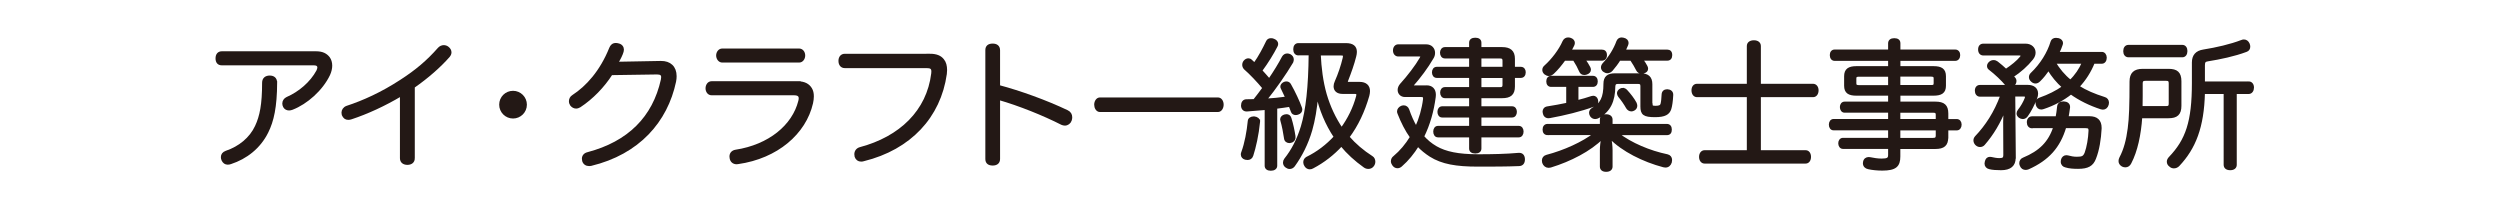 <?xml version="1.0" encoding="UTF-8"?><svg id="_レイヤー_2" xmlns="http://www.w3.org/2000/svg" width="370" height="30" xmlns:xlink="http://www.w3.org/1999/xlink" viewBox="0 0 370 30"><defs><style>.cls-1{fill:none;}.cls-2{clip-path:url(#clippath);}.cls-3{fill:#231815;stroke:#231815;stroke-miterlimit:10;stroke-width:.36px;}</style><clipPath id="clippath"><rect class="cls-1" width="370" height="30"/></clipPath></defs><g id="H_F"><g class="cls-2"><g><path class="cls-3" d="M46.79,7.77c.93,0,1.47,.31,1.85,.79,.23,.31,.35,.71,.35,1.16,0,.39-.1,.85-.31,1.31-1.06,2.24-3.34,4.23-5.43,5.04-.17,.06-.31,.1-.46,.1-.29,0-.56-.12-.71-.39-.08-.14-.12-.31-.12-.46,0-.35,.21-.64,.52-.79,1.83-.79,3.57-2.26,4.52-4.02,.08-.19,.15-.37,.15-.52,0-.29-.21-.5-.68-.5h-13.64c-.5,0-.75-.31-.75-.85s.27-.87,.75-.87h13.98Zm-5.95,4.44c-.02,3.63-.48,5.68-1.31,7.34-1.14,2.3-3.13,3.82-5.39,4.56-.15,.06-.29,.08-.44,.08-.33,0-.58-.17-.75-.54-.06-.14-.08-.29-.08-.41,0-.33,.19-.6,.6-.75,1.97-.66,3.61-1.99,4.44-3.77,.71-1.51,1.06-3.26,1.06-6.47,0-.6,.39-.89,.95-.89s.91,.29,.91,.85Z"/><path class="cls-3" d="M61.21,23.43c0,.52-.39,.79-.91,.79s-.93-.25-.93-.81V14.06c-2.47,1.47-5.04,2.65-7.38,3.42-.17,.06-.31,.08-.46,.08-.35,0-.6-.19-.77-.58-.02-.1-.04-.21-.04-.31,0-.33,.21-.68,.62-.83,2.43-.79,5.21-2.05,7.98-3.86,2.28-1.47,3.96-2.88,5.64-4.79,.19-.21,.46-.33,.71-.33,.21,0,.42,.06,.6,.21,.25,.19,.37,.44,.37,.68,0,.19-.08,.37-.23,.56-1.29,1.47-3.09,3.07-5.2,4.54v10.58Z"/><path class="cls-3" d="M77.8,15.49c0,1.04-.85,1.87-1.87,1.87s-1.87-.83-1.87-1.87,.83-1.87,1.87-1.87,1.87,.85,1.87,1.87Z"/><path class="cls-3" d="M90.49,10.93c-1.2,1.87-2.86,3.59-4.69,4.79-.19,.1-.35,.17-.54,.17-.27,0-.52-.14-.71-.37-.1-.14-.17-.33-.17-.54,0-.27,.12-.58,.44-.77,2.05-1.33,4.13-3.61,5.52-7.07,.15-.37,.39-.6,.81-.6,.1,0,.23,.02,.37,.06,.44,.1,.64,.42,.64,.75,0,.08-.02,.19-.04,.27-.12,.44-.41,1.02-.81,1.7l6.49-.12c1.33-.02,2.16,.73,2.16,2.07,0,.25-.02,.5-.08,.79-1.24,5.87-5.37,10.62-12.44,12.32-.08,.02-.17,.02-.25,.02-.41,0-.73-.21-.85-.6-.02-.1-.04-.21-.04-.31,0-.37,.23-.68,.68-.79,6.06-1.6,9.77-5.29,11.01-10.91,.02-.15,.04-.25,.04-.37,0-.39-.21-.58-.79-.58h-.08l-6.68,.1Z"/><path class="cls-3" d="M118.07,12.21c.97,0,1.58,.35,1.93,.93,.19,.31,.27,.68,.27,1.12,0,.31-.04,.64-.12,1-1.02,4.44-5.16,8.03-10.93,8.85-.06,.02-.12,.02-.19,.02-.48,0-.81-.29-.87-.77-.02-.06-.02-.12-.02-.19,0-.44,.27-.75,.73-.83,5-.77,8.54-3.71,9.46-7.38,.04-.15,.06-.29,.06-.42,0-.39-.23-.62-.91-.62h-12.17c-.44,0-.71-.41-.71-.85s.27-.87,.71-.87h12.77Zm.19-4.85c.44,0,.73,.39,.73,.85s-.29,.87-.73,.87h-11.36c-.44,0-.73-.44-.73-.87s.29-.85,.73-.85h11.36Z"/><path class="cls-3" d="M137.56,8.13c1,0,1.6,.25,1.99,.75,.31,.37,.44,.89,.44,1.49,0,.19-.02,.37-.04,.58-.89,6.3-5.25,11.03-12.13,12.73-.12,.04-.25,.06-.37,.06-.39,0-.66-.21-.79-.58-.02-.1-.04-.23-.04-.33,0-.42,.25-.75,.66-.87,5.97-1.58,10.04-5.5,10.72-11.07,.02-.1,.02-.21,.02-.31,0-.54-.27-.68-.91-.68h-12.09c-.48,0-.75-.37-.75-.89s.29-.87,.75-.87h12.55Z"/><path class="cls-3" d="M147.83,23.53c0,.56-.39,.79-.91,.79-.56,0-.91-.23-.91-.79V7.42c0-.56,.35-.79,.91-.79,.52,0,.91,.23,.91,.81v5.33c3.13,.83,6.99,2.22,10.12,3.71,.39,.19,.56,.5,.56,.87,0,.15-.02,.29-.08,.46-.12,.35-.46,.6-.83,.6-.15,0-.29-.04-.44-.1-2.74-1.39-6.3-2.82-9.33-3.69v8.92Z"/><path class="cls-3" d="M162.8,16.4c-.44,0-.68-.48-.68-.91s.25-.89,.68-.89h17.44c.44,0,.68,.44,.68,.89s-.25,.91-.68,.91h-17.44Z"/><path class="cls-3" d="M186.31,17.96v.06c-.19,1.95-.62,3.82-1,4.98-.12,.37-.39,.5-.68,.5-.1,0-.21-.02-.31-.04-.29-.08-.5-.29-.5-.6,0-.1,.02-.23,.08-.35,.46-1.22,.81-3.09,.95-4.6,.02-.31,.33-.5,.68-.5h.1c.37,.04,.66,.23,.66,.56Zm1.04-1.87c-.97,.08-1.93,.17-2.82,.23h-.04c-.35,0-.62-.23-.64-.68,0-.44,.21-.77,.62-.77,.37,0,.77,0,1.16-.02,.48-.6,.93-1.2,1.39-1.83-.87-1.04-1.91-2.14-2.78-2.9-.15-.17-.21-.35-.21-.52,0-.19,.06-.37,.19-.52,.17-.19,.35-.27,.54-.27,.12,0,.27,.04,.37,.15,.19,.17,.35,.33,.54,.5,.77-1.08,1.39-2.28,1.87-3.28,.1-.25,.33-.35,.56-.35,.15,0,.27,.02,.39,.08,.31,.12,.5,.33,.5,.58,0,.1-.02,.21-.08,.31-.56,1.1-1.33,2.36-2.28,3.65,.42,.46,.83,.91,1.22,1.37,.81-1.18,1.53-2.36,2.05-3.36,.15-.25,.37-.37,.62-.37,.12,0,.27,.04,.39,.1,.25,.15,.39,.35,.39,.6,0,.12-.02,.25-.08,.39-1.02,1.72-2.57,3.94-3.92,5.6,1.04-.06,2.07-.17,3.11-.31-.23-.5-.46-1-.68-1.43-.04-.06-.06-.14-.06-.23,0-.19,.15-.39,.42-.52,.1-.04,.21-.06,.31-.06,.23,0,.39,.12,.5,.31,.62,1.08,1.31,2.57,1.6,3.4,.04,.1,.06,.19,.06,.27,0,.27-.17,.48-.48,.58-.1,.04-.21,.06-.31,.06-.23,0-.46-.1-.54-.35-.08-.25-.19-.54-.33-.87-.68,.1-1.37,.21-2.05,.29v8.61c0,.35-.31,.56-.77,.56s-.73-.21-.73-.56v-8.44Zm4.19,4.25c0,.39-.25,.6-.58,.64-.04,.02-.08,.02-.12,.02-.29,0-.58-.17-.62-.5-.12-.83-.31-1.85-.56-2.72-.02-.04-.02-.08-.02-.12,0-.25,.23-.48,.5-.54,.08-.02,.17-.04,.25-.04,.25,0,.46,.1,.56,.42,.27,.85,.48,1.87,.6,2.65v.19Zm.62-12.32c-.37,0-.58-.29-.58-.73s.21-.73,.58-.73h7.03c1,0,1.45,.39,1.45,1.12,0,.21-.04,.42-.1,.66-.27,1.1-.73,2.38-1.16,3.48-.06,.12-.08,.23-.08,.29,0,.15,.1,.19,.33,.19h1.6c.87,0,1.35,.44,1.35,1.18,0,.21-.04,.44-.1,.68-.66,2.3-1.62,4.35-2.94,6.12,.97,1.12,2.14,2.12,3.5,2.99,.21,.12,.33,.39,.33,.66,0,.19-.06,.39-.19,.56-.17,.23-.41,.33-.66,.33-.21,0-.41-.06-.58-.19-1.33-.95-2.47-1.99-3.42-3.15-1.2,1.31-2.63,2.43-4.25,3.28-.12,.08-.27,.12-.42,.12-.25,0-.48-.12-.64-.39-.1-.15-.15-.31-.15-.48,0-.25,.12-.48,.35-.62,1.62-.79,3.01-1.87,4.17-3.13-1.27-1.89-2.16-4.04-2.65-6.26-.19,2.14-.48,3.79-.89,5.23-.6,2.07-1.49,3.79-2.57,5.29-.17,.21-.37,.31-.6,.31-.17,0-.33-.06-.48-.17-.23-.15-.33-.37-.33-.6,0-.17,.06-.33,.17-.48,1.04-1.31,1.87-2.86,2.47-4.83,.73-2.41,1.12-5.89,1.16-10.74h-1.68Zm3.13,0c.1,2.03,.33,4.02,.89,5.97,.54,1.83,1.33,3.53,2.38,5.08,1.04-1.43,1.85-3.03,2.32-4.79,.02-.1,.04-.19,.04-.25,0-.21-.12-.31-.39-.31h-1.82c-.77,0-1.16-.37-1.16-.95,0-.21,.06-.44,.17-.68,.48-1.08,.91-2.34,1.18-3.5,.02-.12,.04-.21,.04-.29,0-.21-.15-.27-.5-.27h-3.15Z"/><path class="cls-3" d="M211.15,12.81c.73,0,1.18,.44,1.18,1.22,0,.1,0,.21-.02,.31-.27,2.09-.83,4.08-1.72,5.87,.54,.62,1.18,1.16,1.95,1.6,1.39,.79,3.23,1.2,6.22,1.2,2.09,0,4.13-.04,6.01-.21h.08c.39,0,.64,.25,.66,.73v.06c0,.5-.23,.79-.68,.81-1.91,.08-3.94,.08-6.12,.08-3.15,0-5.27-.35-7.01-1.45-.68-.44-1.29-.93-1.85-1.53-.71,1.14-1.53,2.16-2.51,3.01-.17,.15-.35,.21-.52,.21-.23,0-.46-.12-.62-.37-.1-.15-.17-.31-.17-.48,0-.23,.1-.48,.33-.64,.95-.79,1.8-1.8,2.49-2.94-.73-1.02-1.33-2.2-1.85-3.53-.04-.08-.06-.19-.06-.27,0-.27,.19-.52,.5-.66,.1-.04,.23-.06,.33-.06,.27,0,.52,.19,.62,.48,.31,.91,.71,1.83,1.2,2.65,.6-1.31,1.02-2.76,1.2-4.23v-.12c0-.27-.12-.37-.44-.37h-2.41c-.56,0-.91-.39-.91-.87,0-.25,.1-.52,.31-.77,1.12-1.24,2.26-2.72,2.94-3.9,.06-.1,.1-.19,.1-.25,0-.15-.1-.21-.33-.21h-3.11c-.35,0-.6-.29-.6-.71,0-.44,.25-.73,.6-.73h4.13c.75,0,1.14,.52,1.14,1.08,0,.25-.06,.5-.21,.73-.83,1.43-1.91,2.86-2.9,3.98-.06,.08-.1,.15-.1,.19,0,.08,.12,.1,.39,.1h1.72Zm11.18-5.66c1.12,0,1.7,.46,1.7,1.55v1.37h1.06c.33,0,.54,.25,.54,.62,0,.41-.21,.66-.54,.66h-1.06v1.45c0,1.12-.54,1.55-1.7,1.55h-3.26v1.56h4.73c.33,0,.52,.29,.52,.64,0,.37-.19,.66-.52,.66h-4.73v1.6h5.72c.33,0,.52,.29,.52,.66s-.19,.68-.52,.68h-5.72v1.83c0,.37-.27,.56-.73,.56s-.73-.19-.73-.56v-1.83h-4.79c-.33,0-.52-.29-.52-.68,0-.37,.19-.66,.52-.66h4.79v-1.6h-4.17c-.33,0-.52-.29-.52-.66,0-.35,.19-.64,.52-.64h4.17v-1.56h-3.77c-.33,0-.52-.29-.52-.66,0-.33,.19-.62,.52-.62h3.77v-1.72h-4.98c-.33,0-.52-.29-.52-.64s.19-.64,.52-.64h4.98v-1.6h-3.77c-.33,0-.54-.29-.54-.68,0-.33,.21-.64,.54-.64h3.77v-.83c0-.37,.27-.56,.73-.56s.73,.19,.73,.56v.83h3.26Zm-3.26,2.92h3.48v-1.08c0-.42-.19-.52-.6-.52h-2.88v1.6Zm0,3.01h2.88c.41,0,.6-.1,.6-.52v-1.2h-3.48v1.72Z"/><path class="cls-3" d="M229.06,19.82c-.37,0-.58-.23-.58-.64s.21-.66,.56-.66h7.92v-.83c0-.35,.25-.6,.75-.6s.77,.25,.77,.6v.83h8.21c.37,0,.56,.25,.56,.66s-.17,.64-.54,.64h-7.26c1.93,1.49,4.69,2.65,7.3,3.19,.35,.08,.54,.33,.54,.66,0,.1-.02,.21-.04,.33-.12,.39-.39,.62-.77,.62-.08,0-.19-.02-.27-.04-2.99-.79-6.06-2.32-7.92-4.23,.1,.58,.19,1.33,.19,1.89v2.41c0,.37-.27,.6-.77,.6s-.75-.23-.75-.6v-2.41c0-.52,.08-1.26,.19-1.85-1.85,1.85-4.77,3.34-7.67,4.23-.1,.02-.19,.04-.29,.04-.35,0-.64-.23-.77-.6-.02-.1-.04-.21-.04-.29,0-.33,.17-.58,.54-.68,2.59-.68,5.33-1.91,7.11-3.28h-6.97Zm5.39-11.01c.29,.42,.58,.85,.75,1.2,.06,.12,.08,.23,.08,.31,0,.25-.19,.44-.48,.54-.12,.04-.23,.06-.33,.06-.27,0-.48-.14-.58-.39-.23-.54-.54-1.12-.93-1.72h-1.43c-.52,.73-1.1,1.43-1.68,1.97-.21,.19-.44,.29-.64,.29-.17,0-.35-.08-.52-.21-.17-.15-.25-.33-.25-.5,0-.21,.08-.39,.29-.56,1.04-.93,2.14-2.36,2.7-3.65,.15-.31,.39-.43,.66-.43,.1,0,.23,.02,.33,.06,.29,.1,.48,.31,.48,.56,0,.1-.02,.21-.08,.33-.12,.27-.29,.56-.46,.85h4.71c.35,0,.58,.19,.58,.64,0,.42-.23,.64-.58,.64h-2.61Zm-1.02,6.2c.75-.19,1.47-.39,2.14-.62,.08-.02,.15-.04,.23-.04,.23,0,.44,.15,.52,.42,.02,.08,.04,.19,.04,.25,0,.31-.17,.48-.46,.58-1.99,.73-4.38,1.31-6.53,1.7-.06,.02-.12,.02-.19,.02-.39,0-.62-.25-.68-.64-.02-.04-.02-.1-.02-.14,0-.31,.17-.56,.56-.62,.95-.15,1.97-.33,2.94-.54v-2.7h-2.41c-.35,0-.54-.25-.54-.64,0-.37,.19-.64,.54-.64h6.18c.35,0,.54,.27,.54,.64,0,.39-.19,.64-.54,.64h-2.32v2.34Zm10.97,.39c0,.33,.08,.44,.62,.44,.62,0,.83-.15,.91-.42,.08-.25,.15-.89,.17-1.45,.02-.37,.27-.58,.62-.58h.06c.39,.02,.68,.23,.68,.62v.04c-.04,.89-.15,1.64-.29,2.07-.23,.68-.77,1.04-2.22,1.04-1.66,0-1.99-.31-1.99-1.41v-3.03c0-.37-.19-.48-.54-.48h-2.97c-.37,0-.54,.15-.56,.54-.02,2.18-.71,3.63-2.32,4.52-.17,.1-.33,.14-.48,.14-.21,0-.39-.08-.56-.27-.1-.14-.17-.31-.17-.46,0-.23,.12-.46,.35-.58,1.29-.75,1.78-1.64,1.78-3.73,0-.97,.5-1.37,1.51-1.37h3.84c1.02,0,1.53,.44,1.53,1.43v2.92Zm-4.73-6.59c-.33,.54-.73,1.06-1.16,1.56-.19,.19-.39,.29-.62,.29-.19,0-.35-.08-.54-.21-.15-.15-.23-.29-.23-.48,0-.17,.08-.35,.23-.52,.89-.93,1.64-2.16,2.05-3.3,.12-.29,.33-.43,.6-.43,.08,0,.19,.02,.27,.04,.37,.08,.58,.31,.58,.58,0,.08-.02,.19-.06,.29-.12,.29-.25,.6-.39,.89h6.35c.35,0,.56,.19,.56,.64,0,.42-.21,.64-.56,.64h-3.77c.29,.37,.52,.75,.68,1.06,.06,.12,.08,.23,.08,.31,0,.25-.17,.42-.44,.5-.12,.04-.23,.06-.33,.06-.29,0-.54-.14-.66-.41-.21-.42-.5-.93-.89-1.51h-1.74Zm.5,4.38c.19,0,.37,.08,.52,.25,.52,.56,1.04,1.24,1.35,1.82,.06,.15,.1,.27,.1,.39,0,.23-.12,.44-.35,.56-.1,.06-.23,.1-.35,.1-.25,0-.5-.17-.62-.39-.31-.56-.77-1.22-1.16-1.68-.1-.15-.17-.29-.17-.42,0-.21,.1-.37,.31-.52,.12-.08,.25-.12,.37-.12Z"/><path class="cls-3" d="M267.23,22.41c.39,0,.62,.35,.62,.81s-.23,.81-.62,.81h-14.95c-.39,0-.64-.35-.64-.81s.25-.81,.64-.81h6.43V14.2h-7.55c-.39,0-.64-.35-.64-.83s.25-.79,.64-.79h7.55V6.82c0-.44,.35-.68,.87-.68s.85,.25,.85,.68v5.76h7.9c.39,0,.64,.35,.64,.79,0,.48-.25,.83-.64,.83h-7.9v8.21h6.8Z"/><path class="cls-3" d="M288.16,20.32c0,1.12-.5,1.55-1.74,1.55h-5.35v1.29c0,1.37-.54,1.91-2.49,1.91-.71,0-1.53-.08-2.07-.21-.37-.08-.62-.31-.62-.71,0-.04,0-.1,.02-.17,.06-.37,.33-.56,.66-.56,.06,0,.12,0,.19,.02,.46,.1,1.14,.21,1.7,.21,.89,0,1.16-.14,1.16-.71v-1.08h-6.86c-.33,0-.52-.31-.52-.66,0-.33,.19-.62,.52-.62h6.86v-1.47h-8.25c-.33,0-.52-.29-.52-.66s.19-.66,.52-.66h8.25v-1.29h-6.62c-.33,0-.52-.31-.52-.66,0-.33,.19-.62,.52-.62h6.62v-1.24h-4.87c-1.12,0-1.64-.33-1.64-1.29v-1.41c0-.95,.52-1.31,1.64-1.31h4.87v-1.14h-8.09c-.35,0-.54-.29-.54-.68,0-.37,.19-.64,.54-.64h8.09v-1.1c0-.37,.27-.58,.73-.58,.5,0,.73,.21,.73,.58v1.1h8.29c.35,0,.56,.27,.56,.64,0,.39-.21,.68-.56,.68h-8.29v1.14h5.08c1.14,0,1.66,.35,1.66,1.31v1.41c0,.95-.52,1.29-1.66,1.29h-5.08v1.24h5.35c1.24,0,1.74,.44,1.74,1.58v1h1.43c.33,0,.54,.27,.54,.64,0,.39-.21,.68-.54,.68h-1.43v1.2Zm-13-9.15c-.41,0-.6,.08-.6,.44v.73c0,.35,.19,.44,.6,.44h4.46v-1.6h-4.46Zm10.62,1.6c.39,0,.58-.08,.58-.44v-.73c0-.35-.19-.44-.58-.44h-4.71v1.6h4.71Zm.89,4.21c0-.39-.19-.48-.6-.48h-5v1.29h5.6v-.81Zm-5.6,2.14v1.47h5c.42,0,.6-.12,.6-.52v-.95h-5.6Z"/><path class="cls-3" d="M298.14,23.37c0,1.06-.62,1.64-1.99,1.64-.64,0-1.31-.04-1.7-.15-.35-.08-.56-.31-.56-.66,0-.08,.02-.17,.04-.25,.08-.37,.27-.56,.58-.56,.06,0,.12,0,.19,.02,.33,.08,.81,.17,1.18,.17,.62,0,.79-.14,.79-.68l-.02-4.85c0-.58,.04-1.31,.1-2.03-.83,2.12-1.87,3.84-3.15,5.31-.15,.17-.35,.25-.56,.25-.19,0-.39-.08-.56-.25-.15-.17-.23-.35-.23-.56,0-.17,.06-.33,.21-.5,1.51-1.58,2.84-3.59,3.77-6.14h-3.19c-.35,0-.58-.29-.58-.7,0-.44,.23-.68,.58-.68h4.21c-.1-.04-.21-.1-.29-.21-.64-.77-1.56-1.64-2.49-2.36-.15-.1-.21-.25-.21-.42,0-.15,.08-.33,.25-.48,.17-.15,.35-.21,.54-.21s.35,.06,.5,.17c.46,.35,.91,.75,1.33,1.14,.93-.62,1.68-1.22,2.24-1.89,.06-.08,.1-.17,.1-.25,0-.12-.12-.21-.35-.21h-5.33c-.37,0-.6-.27-.6-.71s.23-.68,.58-.68h6.28c.77,0,1.29,.5,1.29,1.14,0,.29-.1,.6-.35,.91-.77,.97-1.76,1.85-2.92,2.61,.08,.08,.17,.17,.25,.25,.12,.12,.19,.27,.19,.44,0,.23-.12,.46-.31,.6-.08,.06-.17,.12-.27,.15h2.43c.83,0,1.35,.41,1.35,1.12,0,.21-.04,.44-.15,.68-.35,.89-.83,1.85-1.35,2.57-.17,.23-.37,.33-.58,.33-.17,0-.31-.06-.46-.15-.19-.14-.29-.31-.29-.5,0-.15,.06-.29,.17-.44,.42-.52,.81-1.2,1.04-1.8,.02-.08,.04-.14,.04-.21,0-.15-.1-.23-.35-.23h-1.45l.08,9.25Zm2.61-4.56c-.37,0-.6-.29-.6-.71s.23-.71,.6-.71h3.65c.1-.5,.17-1.04,.23-1.6,.04-.39,.29-.6,.75-.6h.06c.46,.02,.75,.25,.75,.62v.08c-.06,.52-.15,1.02-.23,1.49h3.28c1.08,0,1.62,.52,1.62,1.54v.1c-.08,1.56-.33,3.17-.83,4.42-.37,.97-1.02,1.37-2.47,1.37-.68,0-1.31-.04-1.85-.21-.29-.06-.54-.29-.54-.66,0-.06,0-.15,.02-.23,.08-.37,.35-.56,.62-.56,.06,0,.12,0,.19,.02,.42,.12,.91,.21,1.35,.21,.85,0,1.1-.12,1.35-.73,.31-.85,.54-2.16,.58-3.3v-.06c0-.39-.17-.5-.6-.5h-3.05c-.87,2.95-2.53,4.79-5.45,6.1-.15,.06-.27,.08-.39,.08-.29,0-.54-.14-.68-.48-.06-.12-.08-.25-.08-.35,0-.29,.17-.54,.44-.64,2.47-1.02,3.86-2.41,4.6-4.71h-3.3Zm9.1-9.56c-.54,1.33-1.29,2.53-2.28,3.57,1.12,.71,2.38,1.24,3.84,1.7,.35,.08,.54,.35,.54,.68,0,.08-.02,.17-.04,.27-.1,.35-.35,.58-.68,.58-.08,0-.17-.02-.25-.04-1.66-.54-3.19-1.29-4.48-2.22-1.2,.95-2.57,1.68-4.09,2.18-.12,.04-.23,.06-.31,.06-.31,0-.52-.19-.62-.52-.02-.08-.04-.19-.04-.27,0-.29,.15-.52,.46-.62,1.31-.46,2.47-1.04,3.46-1.74-.87-.77-1.6-1.66-2.18-2.63-.44,.62-.89,1.2-1.37,1.66-.19,.19-.37,.27-.56,.27s-.37-.08-.54-.25c-.17-.15-.25-.33-.25-.52,0-.17,.06-.33,.21-.48,1.45-1.37,2.51-3.13,2.99-4.73,.08-.29,.33-.42,.62-.42,.12,0,.23,.02,.35,.04,.33,.08,.52,.31,.52,.56,0,.06-.02,.12-.04,.19-.12,.39-.31,.83-.54,1.29h6.51c.31,0,.54,.29,.54,.68,0,.42-.23,.71-.54,.71h-1.22Zm-5.79,0c.62,1.02,1.41,1.99,2.36,2.74,.81-.77,1.45-1.72,1.89-2.74h-4.25Z"/><path class="cls-3" d="M316.88,17.31c-.19,2.63-.68,5-1.62,6.8-.15,.31-.41,.48-.71,.48-.15,0-.27-.04-.41-.1-.29-.17-.42-.39-.42-.66,0-.14,.04-.31,.12-.46,.64-1.2,1.02-2.63,1.24-4.35,.21-1.58,.27-3.5,.27-6.95,0-1.18,.56-1.7,1.76-1.7h3.84c1.18,0,1.72,.42,1.72,1.66v3.63c0,1.22-.54,1.66-1.72,1.66h-4.08Zm6.1-10.49c.37,0,.58,.31,.58,.73,0,.44-.21,.75-.58,.75h-7.96c-.39,0-.6-.31-.6-.73,0-.44,.21-.75,.6-.75h7.96Zm-2.43,9.06c.41,0,.6-.08,.6-.56v-2.96c0-.5-.19-.58-.6-.58h-2.99c-.41,0-.62,.1-.62,.58v1.82c0,.58,0,1.14-.02,1.7h3.63Zm12.26-3.65c.37,0,.6,.31,.6,.73s-.23,.77-.6,.77h-1.95v10.66c0,.39-.29,.62-.79,.62s-.79-.23-.79-.62V13.73h-3.13c-.12,5.08-1.35,8.17-3.73,10.7-.19,.21-.44,.31-.68,.31-.19,0-.39-.06-.56-.23-.21-.15-.31-.35-.31-.58,0-.19,.08-.37,.25-.56,2.53-2.63,3.46-5.35,3.46-11.09v-3.03c0-1,.5-1.58,1.53-1.74,1.95-.31,4.02-.79,5.64-1.41,.12-.06,.25-.08,.35-.08,.29,0,.54,.17,.68,.5,.06,.15,.08,.27,.08,.39,0,.29-.14,.5-.43,.6-1.76,.66-3.86,1.1-5.68,1.39-.46,.06-.6,.25-.6,.75v2.59h6.66Z"/></g></g></g></svg>
